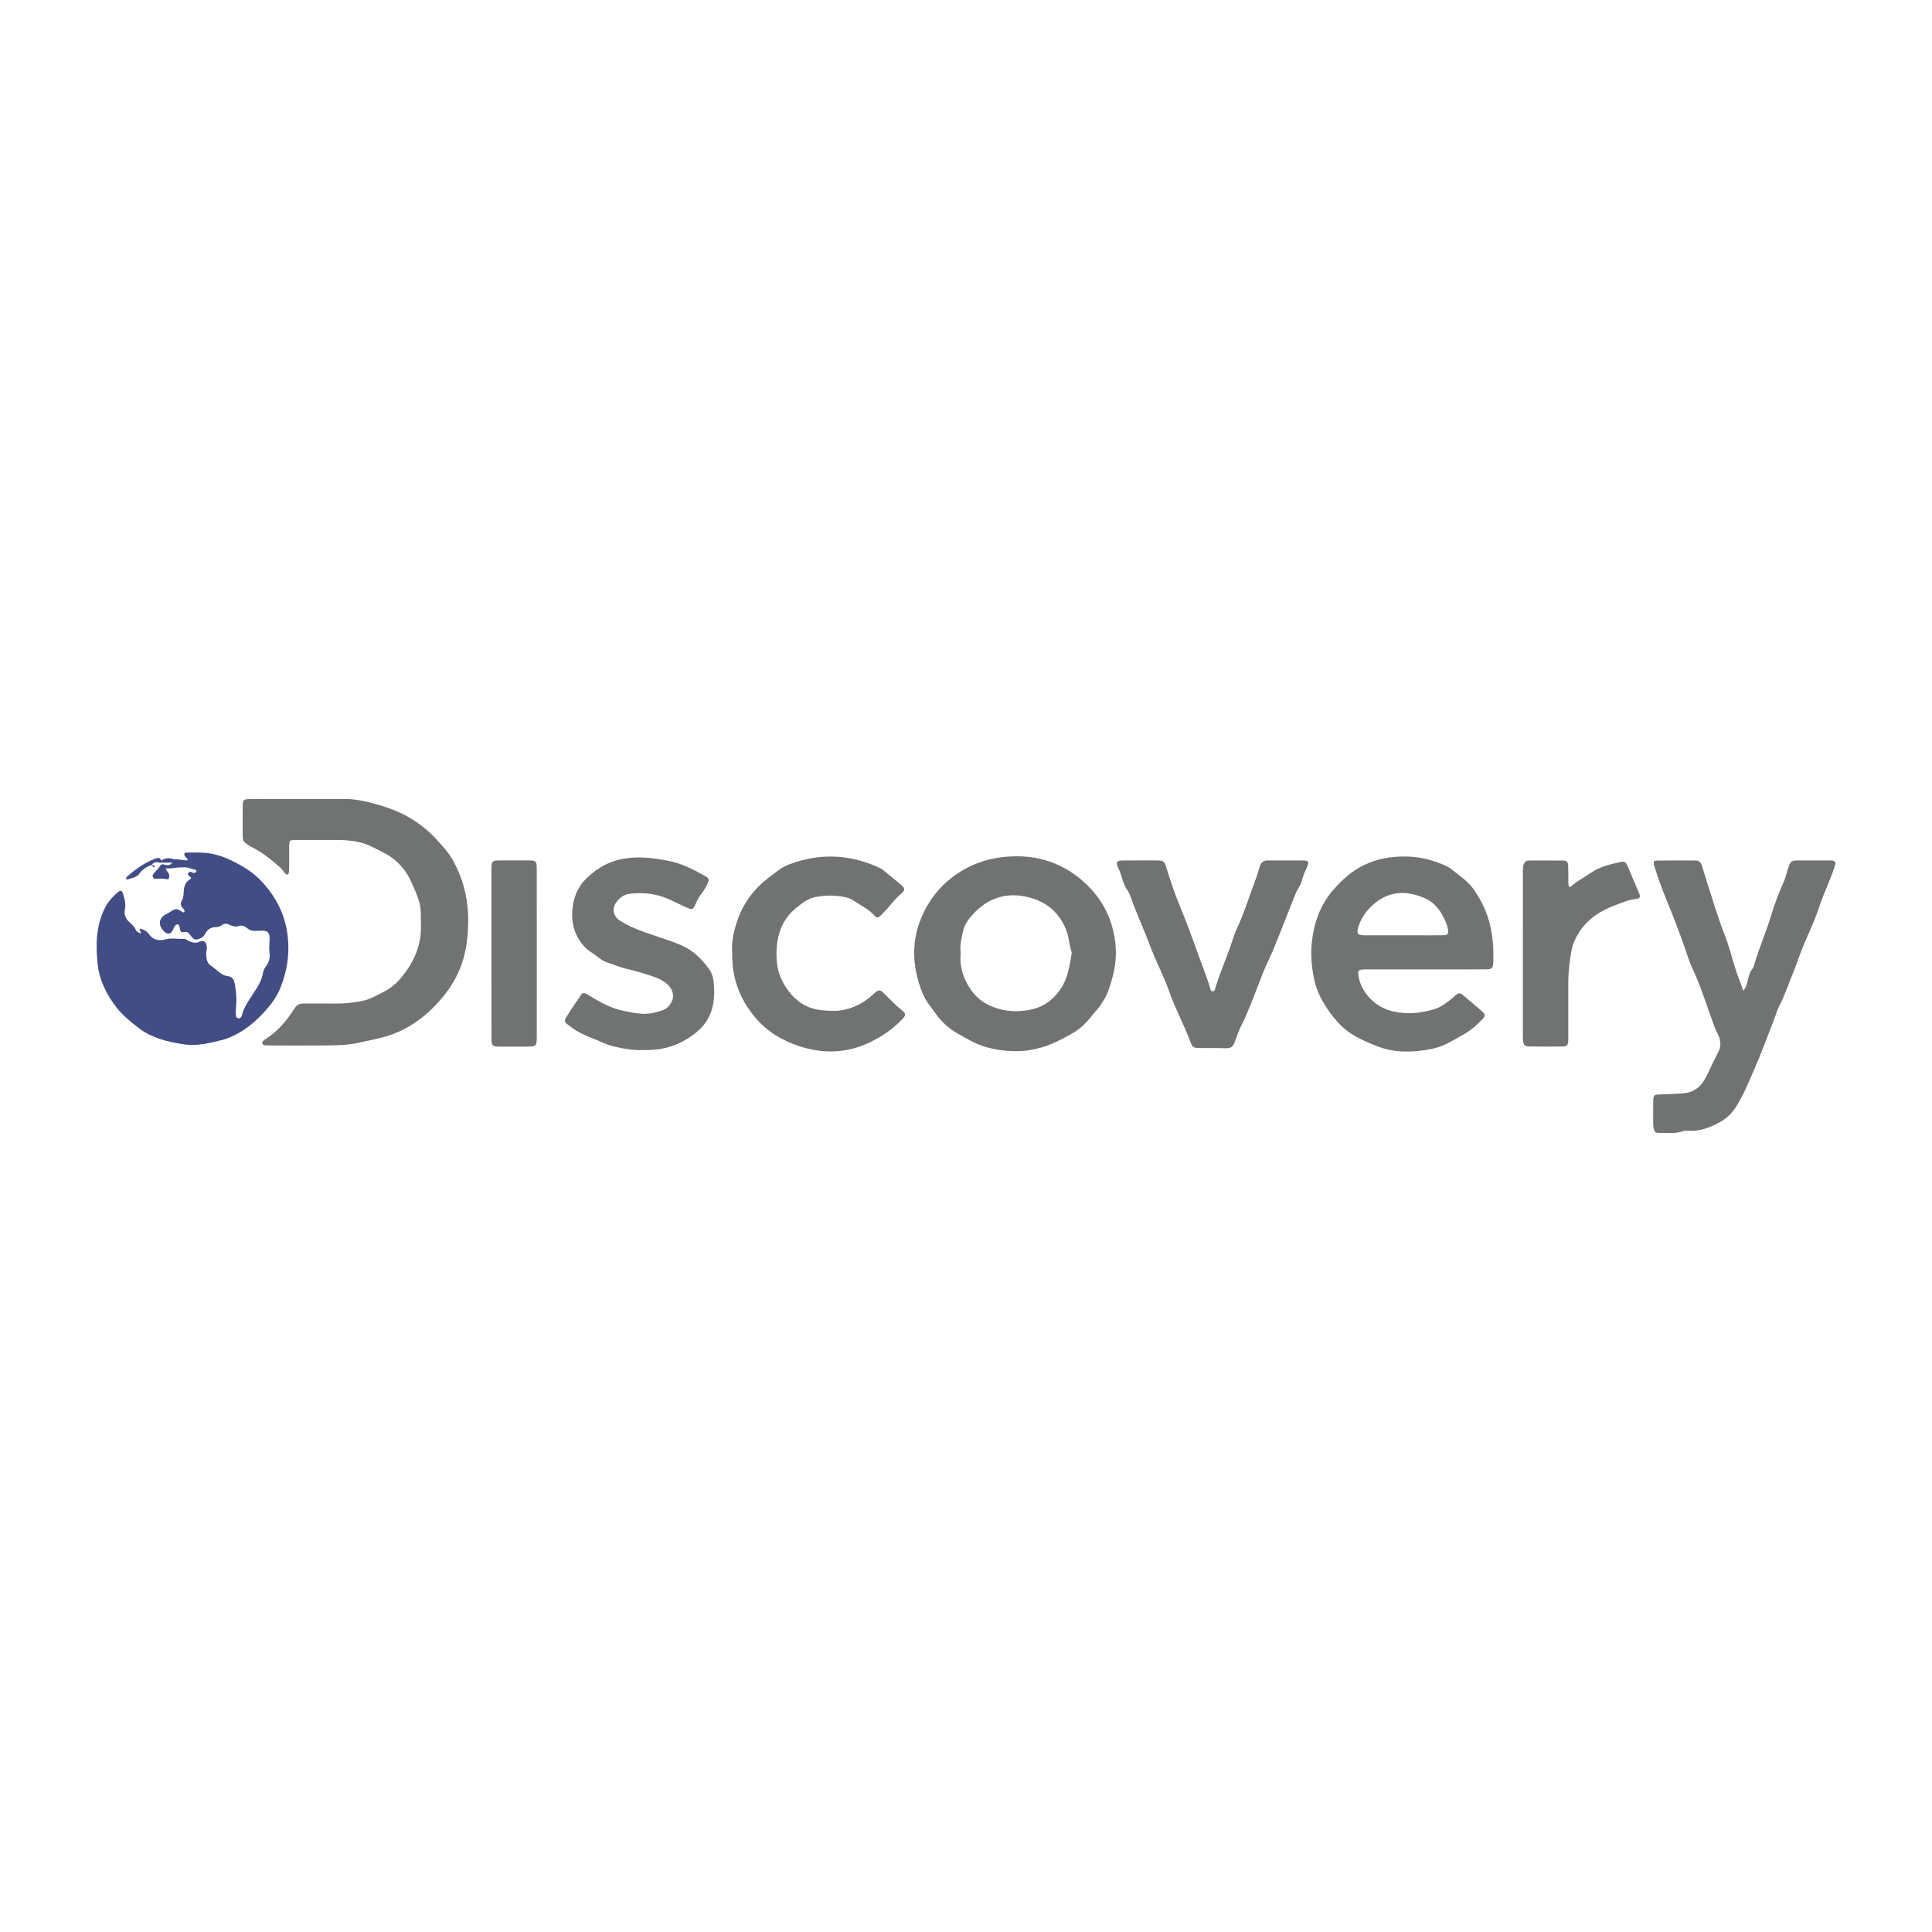 <?xml version="1.0" encoding="UTF-8" standalone="no"?>
<!DOCTYPE svg PUBLIC "-//W3C//DTD SVG 1.1//EN" "http://www.w3.org/Graphics/SVG/1.1/DTD/svg11.dtd">
<svg width="100%" height="100%" viewBox="0 0 500 500" version="1.1" xmlns="http://www.w3.org/2000/svg" xmlns:xlink="http://www.w3.org/1999/xlink" xml:space="preserve" xmlns:serif="http://www.serif.com/" style="fill-rule:evenodd;clip-rule:evenodd;stroke-linejoin:round;stroke-miterlimit:2;">
    <g id="watermark_1_">
    </g>
    <g>
        <path d="M77.753,206.777C81.623,206.778 85.493,206.781 89.364,206.776C92.486,206.772 95.458,207.596 98.428,208.42C98.946,208.564 99.447,208.769 99.96,208.935C105.005,210.566 109.366,213.339 112.939,217.209C114.582,218.989 116.267,220.831 117.415,222.999C119.024,226.036 120.192,229.242 120.729,232.674C121.018,234.52 121.195,236.398 121.172,238.223C121.124,241.927 120.804,245.623 119.585,249.207C117.945,254.025 115.061,257.993 111.442,261.421C108.22,264.473 104.513,266.805 100.191,268.129C97.84,268.849 95.444,269.264 93.066,269.813C89.919,270.54 86.767,270.549 83.595,270.569C79.137,270.597 74.679,270.577 70.221,270.574C69.731,270.574 69.241,270.565 68.753,270.535C68.407,270.513 68.043,270.45 67.902,270.074C67.753,269.677 68.036,269.437 68.305,269.214C68.418,269.12 68.537,269.032 68.661,268.954C71.891,266.938 74.245,264.081 76.255,260.924C76.838,260.009 77.55,259.699 78.563,259.707C81.306,259.73 84.051,259.673 86.793,259.722C89.109,259.764 91.393,259.495 93.65,259.06C95.838,258.638 97.744,257.479 99.696,256.457C101.696,255.41 103.254,253.837 104.58,252.086C107.399,248.364 109.097,244.209 108.937,239.433C108.872,237.481 109.047,235.527 108.533,233.591C108.013,231.635 107.153,229.834 106.326,228.008C105.146,225.4 103.335,223.295 101.011,221.69C99.653,220.752 98.096,220.105 96.63,219.323C93.51,217.659 90.122,217.374 86.676,217.382C83.394,217.389 80.111,217.379 76.829,217.386C74.85,217.39 74.839,217.408 74.837,219.327C74.835,221.091 74.84,222.854 74.833,224.618C74.831,225.009 74.836,225.408 74.758,225.788C74.64,226.369 74.229,226.492 73.819,226.056C73.384,225.595 73.073,225.006 72.602,224.592C70.287,222.554 67.919,220.586 65.119,219.211C64.512,218.913 63.987,218.448 63.424,218.06C62.922,217.714 62.815,217.193 62.814,216.638C62.809,213.846 62.784,211.053 62.824,208.261C62.84,207.116 63.172,206.822 64.381,206.799C66.536,206.758 68.692,206.779 70.847,206.777C73.148,206.775 75.45,206.776 77.753,206.777Z" style="fill:rgb(113,115,115);fill-rule:nonzero;"/>
        <path d="M42.156,223.245C41.892,223.251 41.628,223.258 41.364,223.264C40.974,222.781 41.49,222.831 41.697,222.699C41.746,222.685 41.795,222.673 41.845,222.662C42.817,222.246 43.805,222.004 44.851,222.38L44.853,222.381C46.068,222.412 47.23,223.11 48.482,222.664C48.687,222.076 48.059,221.966 47.865,221.605C47.54,221.001 47.664,220.641 48.361,220.637C50.072,220.626 51.783,220.579 53.496,220.755C56.947,221.11 59.94,222.591 62.886,224.292C64.997,225.511 66.845,227.075 68.402,228.863C71.433,232.344 73.51,236.362 74.271,241.001C75.094,246.021 74.47,250.869 72.609,255.552C71.89,257.362 70.827,259.05 69.581,260.545C66.667,264.041 63.303,267.001 58.968,268.664C58.648,268.787 58.332,268.928 58.001,269.013C54.534,269.905 51.011,270.814 47.437,270.252C43.289,269.601 39.212,268.648 35.734,265.928C33.715,264.349 31.728,262.767 30.168,260.753C27.613,257.453 25.718,253.73 25.274,249.582C24.73,244.502 24.817,239.399 27.315,234.669C28.09,233.202 29.205,232.054 30.413,230.983C31.203,230.282 31.561,230.412 31.864,231.387C32.272,232.697 32.624,233.991 32.318,235.417C32.043,236.699 32.56,237.813 33.532,238.703C34.142,239.261 34.782,239.78 35.115,240.594C35.345,241.157 35.87,241.414 36.427,241.564C36.716,241.026 35.924,240.873 36.262,240.34C37.211,240.547 38.086,241.07 38.615,241.823C39.765,243.456 41.379,243.498 42.937,243.085C44.524,242.665 46.044,243.07 47.59,242.975C48.031,242.948 48.396,243.298 48.792,243.487C49.688,243.915 50.581,244.211 51.597,243.73C52.567,243.27 53.16,243.596 53.46,244.603C53.605,245.089 53.531,245.57 53.444,246.056C53.313,246.786 53.334,247.513 53.495,248.243C53.662,248.998 54.007,249.581 54.691,250.001C55.228,250.33 55.691,250.782 56.181,251.185C57.018,251.874 57.866,252.518 59.008,252.634C59.952,252.73 60.471,253.304 60.67,254.233C61.156,256.499 61.298,258.777 61.052,261.083C60.995,261.615 61.007,262.159 61.033,262.695C61.053,263.107 61.209,263.482 61.695,263.529C62.148,263.573 62.431,263.352 62.544,262.899C63.226,260.179 65.017,258.068 66.439,255.749C67.126,254.629 67.76,253.439 67.98,252.117C68.105,251.368 68.346,250.71 68.81,250.114C69.6,249.098 69.944,247.915 69.762,246.662C69.584,245.43 69.757,244.226 69.781,243.009C69.815,241.316 69.261,240.808 67.587,240.867C67.049,240.886 66.51,240.902 65.972,240.918C65.262,240.939 64.625,240.77 64.073,240.285C63.373,239.669 62.588,239.365 61.634,239.68C60.773,239.964 59.986,239.577 59.222,239.275C58.579,239.021 58.016,238.922 57.445,239.404C56.932,239.837 56.296,239.934 55.652,239.957C54.515,239.997 53.724,240.561 53.17,241.524C52.904,241.988 52.642,242.433 52.115,242.703C50.716,243.419 50.198,243.344 49.285,242.052C48.859,241.449 48.449,240.992 47.613,241.212C46.926,241.393 46.622,240.992 46.546,240.353C46.523,240.159 46.493,239.963 46.438,239.776C46.25,239.137 45.89,239.051 45.382,239.496C45.067,239.772 44.99,240.157 44.831,240.513C44.244,241.832 43.338,241.976 42.344,240.933C40.803,239.317 41.122,237.482 43.101,236.531C43.451,236.363 43.791,236.167 44.113,235.949C45.414,235.072 45.787,235.069 47.122,235.969C47.286,236.079 47.447,236.196 47.689,236.062C47.879,235.571 47.517,235.253 47.239,234.946C46.696,234.344 46.671,233.695 47.068,233.057C47.508,232.35 47.498,231.609 47.543,230.815C47.611,229.605 47.84,228.378 49.046,227.661C49.468,227.41 49.644,227.102 49.084,226.804C48.737,226.62 48.526,226.388 48.709,225.988C48.931,225.502 49.288,225.544 49.683,225.775C49.902,225.903 50.141,225.943 50.39,225.876C50.584,225.823 50.77,225.735 50.811,225.519C50.854,225.29 50.71,225.147 50.506,225.091C49.427,224.795 48.378,224.325 47.214,224.497C46.658,224.161 46.028,224.078 45.462,224.316C44.558,224.695 44.09,224.801 44.727,223.618C44.786,223.509 44.653,223.353 44.542,223.254L44.563,223.263C43.762,222.996 42.96,223.024 42.156,223.245Z" style="fill:rgb(65,77,132);fill-rule:nonzero;"/>
        <path d="M385.695,239.686C384.909,236.176 383.408,233.042 381.369,230.127C379.909,228.04 377.765,226.704 375.851,225.115C375.165,224.546 374.39,224.148 373.571,223.801C370.616,222.547 367.58,221.768 364.337,221.674C360.396,221.559 356.586,222.146 353.063,223.845C349.919,225.362 347.344,227.662 345.024,230.34C341.555,234.344 339.984,239.04 339.478,244.132C339.19,247.041 339.427,249.97 339.984,252.896C340.856,257.46 343.231,261.135 346.194,264.526C348.962,267.695 352.744,269.337 356.505,270.795C360.787,272.455 365.338,272.4 369.837,271.589C371.513,271.286 373.14,270.804 374.692,269.99C376.166,269.217 377.595,268.382 379.034,267.549C380.749,266.557 382.216,265.278 383.573,263.86C384.465,262.927 384.468,262.522 383.502,261.682C381.845,260.236 380.142,258.842 378.472,257.412C377.927,256.945 377.415,256.973 376.892,257.409C376.63,257.629 376.398,257.887 376.132,258.101C374.562,259.355 373.003,260.67 371.034,261.229C367.467,262.24 363.921,262.611 360.188,261.671C356.012,260.621 352.223,257 351.568,252.489C351.377,251.175 351.547,250.937 352.895,250.888C353.287,250.873 353.68,250.881 354.071,250.881L368.767,250.881L368.767,250.878C373.959,250.878 379.15,250.888 384.344,250.872C386.217,250.866 386.418,250.619 386.472,248.727C386.561,245.682 386.365,242.683 385.695,239.686ZM373.504,242.032C371.11,242.079 368.714,242.054 366.319,242.058C365.243,242.059 364.169,242.058 363.093,242.058L353.709,242.058C353.514,242.058 353.318,242.059 353.123,242.054C351.287,242.013 351.031,241.659 351.538,239.939C352.238,237.57 353.614,235.679 355.455,234.055C359.563,230.432 364.11,230.432 368.816,232.487C370.867,233.384 372.375,235.067 373.412,237.061C373.972,238.134 374.495,239.253 374.723,240.471C374.947,241.667 374.737,242.008 373.504,242.032Z" style="fill:rgb(113,115,115);fill-rule:nonzero;"/>
        <path d="M288.639,243.919C287.942,238.2 285.629,233.289 281.575,229.263C275.706,223.433 268.558,221.005 260.328,221.728C255.136,222.185 250.472,223.928 246.312,227.131C243.128,229.584 240.723,232.67 239.017,236.2C235.698,243.069 235.945,250.098 238.77,257.102C239.57,259.083 241.006,260.649 242.19,262.377C242.965,263.507 243.886,264.491 244.92,265.421C246.515,266.856 248.39,267.792 250.218,268.812C251.581,269.573 253.002,270.286 254.482,270.76C257.145,271.613 259.909,272.024 262.718,272.043C267.245,272.115 271.402,270.77 275.317,268.633C276.597,267.933 277.907,267.284 279.103,266.4C281.155,264.889 282.548,262.81 284.196,260.95C284.753,260.321 285.157,259.604 285.603,258.901C286.641,257.264 287.183,255.454 287.717,253.615C288.639,250.434 289.044,247.254 288.639,243.919ZM277.342,246.857C276.782,250.081 276.315,253.347 274.38,256.117C272.357,259.014 269.637,260.846 266.093,261.422C262.464,262.013 259.008,261.67 255.674,260.005C253.575,258.957 252.021,257.375 250.814,255.457C249.129,252.783 248.29,249.845 248.618,246.667C248.384,244.712 248.783,242.845 249.229,240.983C249.691,239.053 250.871,237.535 252.207,236.169C256.465,231.817 261.626,230.713 267.313,232.537C271.592,233.908 274.566,236.814 276.094,241.157C276.703,242.883 276.742,244.707 277.321,246.419C277.369,246.553 277.366,246.716 277.342,246.857Z" style="fill:rgb(113,115,115);fill-rule:nonzero;"/>
        <path d="M451.167,256.424C451.879,255.596 452.086,254.646 452.31,253.705C452.56,252.654 452.817,251.615 453.507,250.736C453.712,250.474 453.847,250.135 453.94,249.81C455.215,245.386 457.097,241.17 458.419,236.766C459.293,233.852 460.373,231.032 461.612,228.257C462.167,227.013 462.433,225.644 462.883,224.35C463.387,222.901 463.69,222.69 465.25,222.679C467.993,222.659 470.736,222.673 473.479,222.675C473.675,222.675 473.873,222.675 474.066,222.701C474.959,222.822 475.157,223.106 474.891,223.988C474.44,225.489 473.855,226.94 473.263,228.391C472.376,230.566 471.453,232.734 470.721,234.962C469.54,238.554 467.864,241.935 466.436,245.42C465.582,247.504 464.937,249.659 464.068,251.739C462.863,254.625 461.899,257.608 460.45,260.399C459.868,261.521 459.549,262.777 459.083,263.961C457.328,268.423 455.69,272.938 453.756,277.321C452.339,280.532 451.021,283.808 449.068,286.777C447.8,288.704 446.052,290.002 444.069,290.966C441.818,292.06 439.443,292.848 436.858,292.641C436.425,292.606 435.948,292.608 435.548,292.752C433.544,293.472 431.474,293.15 429.431,293.184C428.393,293.201 428.147,292.968 427.956,291.941C427.841,291.322 427.841,290.677 427.838,290.043C427.831,288.38 427.833,286.717 427.865,285.055C427.897,283.394 428.018,283.26 429.604,283.242C431.416,283.222 433.22,283.054 435.024,282.988C437.846,282.885 439.834,281.741 441.216,279.282C442.227,277.484 442.978,275.568 443.946,273.756C444.107,273.455 444.2,273.113 444.382,272.827C445.463,271.137 445.483,269.374 444.574,267.657C443.81,266.214 443.343,264.671 442.79,263.158C441.247,258.934 439.904,254.64 437.966,250.558C437.196,248.937 436.687,247.175 436.088,245.47C434.595,241.222 433.002,237.018 431.276,232.857C430.078,229.969 429.015,227.018 428.1,224.021C427.804,223.053 427.96,222.725 428.985,222.711C432.266,222.666 435.548,222.696 438.83,222.692C439.784,222.691 440.224,223.279 440.475,224.091C440.982,225.728 441.464,227.372 441.992,229.002C443.425,233.419 444.719,237.878 446.434,242.208C447.512,244.93 448.197,247.807 449.082,250.607C449.699,252.555 450.507,254.436 451.167,256.424Z" style="fill:rgb(113,115,115);fill-rule:nonzero;"/>
        <path d="M166.474,271.75C163.869,271.857 161.16,271.395 158.502,270.724C156.803,270.295 155.227,269.45 153.587,268.813C151.496,268.001 149.419,267.098 147.626,265.687C147.319,265.445 147.003,265.215 146.695,264.973C146.148,264.544 146.064,264.088 146.435,263.448C147.642,261.37 149.075,259.443 150.397,257.443C150.688,257.003 151.059,256.92 151.539,257.125C152.265,257.435 152.9,257.895 153.572,258.296C155.933,259.704 158.374,260.96 161.083,261.536C162.944,261.932 164.802,262.367 166.735,262.375C168.387,262.382 169.923,261.975 171.463,261.453C172.795,261.002 173.526,260.011 174.009,258.796C174.515,257.521 173.913,255.758 172.701,254.708C171.647,253.794 170.407,253.174 169.115,252.749C166.885,252.015 164.646,251.293 162.347,250.785C160.525,250.383 158.816,249.625 157.05,249.047C155.527,248.548 154.446,247.329 153.115,246.516C151.739,245.676 150.723,244.539 149.867,243.192C148.385,240.859 147.916,238.286 148.117,235.607C148.294,233.247 148.948,230.989 150.34,229.01C150.509,228.77 150.653,228.509 150.849,228.294C153.579,225.29 156.75,223.189 160.866,222.347C165.037,221.494 169.014,222.008 173.078,222.801C176.419,223.453 179.346,224.977 182.259,226.586C183.614,227.334 183.647,227.604 182.93,229.028C182.489,229.903 182.018,230.748 181.376,231.508C180.742,232.258 180.391,233.192 179.964,234.074C179.272,235.504 179.176,235.485 177.757,234.89C175.329,233.872 173.079,232.476 170.489,231.783C167.97,231.109 165.451,231.013 162.921,231.312C161.479,231.482 160.288,232.365 159.44,233.58C158.331,235.169 158.71,237.081 160.311,238.16C162.393,239.564 164.694,240.489 167.049,241.326C170.137,242.423 173.29,243.341 176.31,244.628C179.334,245.917 181.58,248.136 183.473,250.743C184.141,251.664 184.546,252.769 184.667,253.879C185.09,257.752 184.837,261.53 182.456,264.84C181.595,266.037 180.471,267.017 179.298,267.883C175.94,270.363 172.149,271.664 167.959,271.748C167.518,271.758 167.077,271.75 166.474,271.75Z" style="fill:rgb(113,115,115);fill-rule:nonzero;"/>
        <path d="M189.49,246.742C189.244,243.681 189.946,240.567 191.062,237.585C192.179,234.599 193.873,231.919 196.13,229.599C197.818,227.864 199.775,226.492 201.693,225.059C202.561,224.41 203.547,223.957 204.557,223.584C208.215,222.235 211.955,221.557 215.9,221.692C219.846,221.827 223.525,222.764 227.089,224.359C227.675,224.621 228.232,224.906 228.728,225.316C230.161,226.5 231.617,227.658 233.038,228.857C234.308,229.929 234.331,230.379 233.11,231.401C231.822,232.479 230.813,233.802 229.715,235.049C229.102,235.746 228.443,236.404 227.789,237.064C227.325,237.534 226.8,237.539 226.382,237.044C224.954,235.357 222.937,234.483 221.189,233.241C219.651,232.147 217.817,231.982 216.014,231.821C214.35,231.672 212.695,231.85 211.048,232.15C209.079,232.509 207.603,233.739 206.117,234.918C202.708,237.625 201.244,241.313 200.996,245.548C200.825,248.471 201.11,251.382 202.496,253.982C204.781,258.271 208.13,261.187 213.266,261.499C214.63,261.582 215.963,261.711 217.347,261.525C220.257,261.134 222.782,259.98 225.03,258.146C225.599,257.682 226.153,257.2 226.705,256.715C227.282,256.208 227.842,256.207 228.395,256.74C228.924,257.249 229.452,257.76 229.976,258.275C231.023,259.302 232.027,260.365 233.199,261.27C234.566,262.325 234.537,262.715 233.346,263.94C230.97,266.385 228.238,268.248 225.136,269.739C219.133,272.626 212.971,272.763 206.864,270.76C202.412,269.3 198.376,266.905 195.259,263.11C192.608,259.882 190.827,256.386 189.981,252.303C189.607,250.502 189.468,248.732 189.49,246.742Z" style="fill:rgb(113,115,115);fill-rule:nonzero;"/>
        <path d="M295.261,222.674C296.681,222.674 298.102,222.656 299.522,222.679C301.092,222.704 301.328,222.874 301.811,224.411C302.883,227.82 303.983,231.227 305.354,234.522C306.971,238.409 308.435,242.353 309.838,246.313C310.915,249.354 312.156,252.339 313.105,255.428C313.238,255.86 313.234,256.557 313.852,256.552C314.462,256.547 314.455,255.854 314.593,255.42C315.667,252.065 317.039,248.821 318.225,245.508C318.819,243.849 319.287,242.133 320.019,240.538C322.044,236.123 323.485,231.493 325.181,226.957C325.506,226.088 325.746,225.186 326.007,224.293C326.321,223.217 326.985,222.665 328.146,222.674C331.182,222.696 334.219,222.656 337.256,222.69C338.649,222.705 338.863,223.061 338.294,224.3C337.721,225.549 337.201,226.815 336.842,228.141C336.541,229.25 335.76,230.111 335.346,231.16C333.746,235.211 332.142,239.259 330.533,243.306C329.774,245.215 328.98,247.105 328.089,248.961C327.159,250.896 326.412,252.922 325.64,254.93C324.305,258.402 323.008,261.891 321.339,265.218C320.588,266.714 320.069,268.294 319.476,269.845C319.087,270.862 318.523,271.311 317.409,271.277C315.112,271.207 312.812,271.267 310.514,271.23C308.77,271.202 308.61,271.075 308.034,269.519C306.404,265.113 304.105,260.985 302.57,256.548C301.207,252.607 299.196,248.947 297.747,245.058C296.107,240.656 294.117,236.397 292.555,231.966C292.361,231.417 292.107,230.867 291.772,230.395C291.223,229.621 290.861,228.772 290.588,227.884C290.215,226.666 289.821,225.465 289.275,224.306C288.757,223.205 289.046,222.742 290.268,222.701C291.931,222.646 293.598,222.687 295.263,222.687C295.261,222.682 295.261,222.678 295.261,222.674Z" style="fill:rgb(113,115,115);fill-rule:nonzero;"/>
        <path d="M394.113,246.958C394.113,240.004 394.112,233.05 394.116,226.097C394.116,225.365 394.075,224.627 394.275,223.907C394.481,223.164 394.922,222.704 395.729,222.703C398.667,222.697 401.605,222.669 404.542,222.713C405.514,222.728 405.805,223.083 405.848,224.117C405.9,225.388 405.87,226.663 405.879,227.936C405.882,228.279 405.879,228.623 405.913,228.963C405.966,229.499 406.256,229.698 406.685,229.317C408.197,227.972 410.01,227.078 411.647,225.928C414.009,224.269 416.726,223.679 419.445,223.069C420.364,222.863 420.738,223.095 421.164,224.046C421.984,225.875 422.733,227.735 423.514,229.582C423.761,230.167 424.03,230.743 424.263,231.333C424.565,232.098 424.397,232.511 423.615,232.603C421.348,232.87 419.257,233.78 417.197,234.599C412.748,236.369 409.203,239.275 407.325,243.88C406.932,244.845 406.707,245.845 406.548,246.855C406.159,249.319 405.863,251.793 405.872,254.298C405.888,258.901 405.877,263.504 405.875,268.108C405.875,268.597 405.89,269.09 405.84,269.576C405.745,270.483 405.468,270.817 404.537,270.83C401.6,270.872 398.661,270.876 395.724,270.827C394.621,270.809 394.253,270.378 394.15,269.289C394.099,268.754 394.114,268.213 394.114,267.674C394.112,260.767 394.112,253.863 394.113,246.958Z" style="fill:rgb(113,115,115);fill-rule:nonzero;"/>
        <path d="M127.174,246.759L127.174,225.598C127.174,225.353 127.173,225.108 127.176,224.863C127.202,222.862 127.368,222.683 129.378,222.674C131.925,222.662 134.473,222.656 137.02,222.68C138.639,222.695 138.908,222.955 138.913,224.575C138.931,230.208 138.923,235.841 138.924,241.475C138.925,250.39 138.926,259.305 138.922,268.221C138.921,270.758 138.81,270.863 136.265,270.869C133.914,270.875 131.562,270.883 129.211,270.864C127.411,270.849 127.185,270.629 127.182,268.804C127.171,261.456 127.177,254.109 127.177,246.761C127.176,246.759 127.175,246.759 127.174,246.759Z" style="fill:rgb(113,115,115);fill-rule:nonzero;"/>
        <path d="M44.541,223.253C44.904,223.659 45.071,224.291 45.901,224.044C46.314,223.921 46.833,224.167 47.214,224.495C45.79,224.376 44.421,224.897 42.861,224.711C43.085,225.571 43.89,225.954 43.797,226.785C43.738,227.311 43.725,227.67 43.08,227.522C42.257,227.333 41.429,227.37 40.599,227.441C40.192,227.476 39.793,227.452 39.579,227.042C39.396,226.693 39.568,226.371 39.772,226.089C40.309,225.344 41.063,224.789 41.522,223.958C41.76,223.528 42.298,223.697 42.737,223.819C43.451,224.019 44.098,223.946 44.541,223.253Z" style="fill:rgb(65,77,132);fill-rule:nonzero;"/>
        <path d="M41.696,222.699C41.585,222.887 41.474,223.076 41.363,223.264C40.569,223.068 39.815,223.026 39.287,223.821L39.26,223.852C38.001,224.298 36.913,224.906 36.095,226.069C35.327,227.161 33.94,227.265 32.76,227.656C32.476,227.167 32.807,226.928 33.039,226.729C35.233,224.845 37.556,223.162 40.315,222.176C40.933,221.956 41.475,221.892 41.696,222.699Z" style="fill:rgb(65,77,132);fill-rule:nonzero;"/>
        <path d="M48.482,222.664C47.22,223.235 46.035,222.825 44.853,222.381C46.078,222.278 47.265,222.662 48.482,222.664Z" style="fill:rgb(65,77,132);fill-rule:nonzero;"/>
        <path d="M44.85,222.38C43.848,222.474 42.847,222.568 41.844,222.662C42.795,222.016 43.797,221.93 44.85,222.38Z" style="fill:rgb(65,77,132);fill-rule:nonzero;"/>
        <path d="M39.287,223.821C39.468,223.874 39.66,223.905 39.827,223.986C39.998,224.069 40.166,224.224 39.968,224.413C39.861,224.515 39.696,224.415 39.601,224.304C39.478,224.161 39.373,224.003 39.261,223.852L39.287,223.821Z" style="fill:rgb(65,77,132);fill-rule:nonzero;"/>
        <path d="M42.156,223.245C42.96,222.896 43.762,222.874 44.561,223.262C43.76,223.256 42.958,223.25 42.156,223.245Z" style="fill:rgb(65,77,132);fill-rule:nonzero;"/>
    </g>
</svg>
